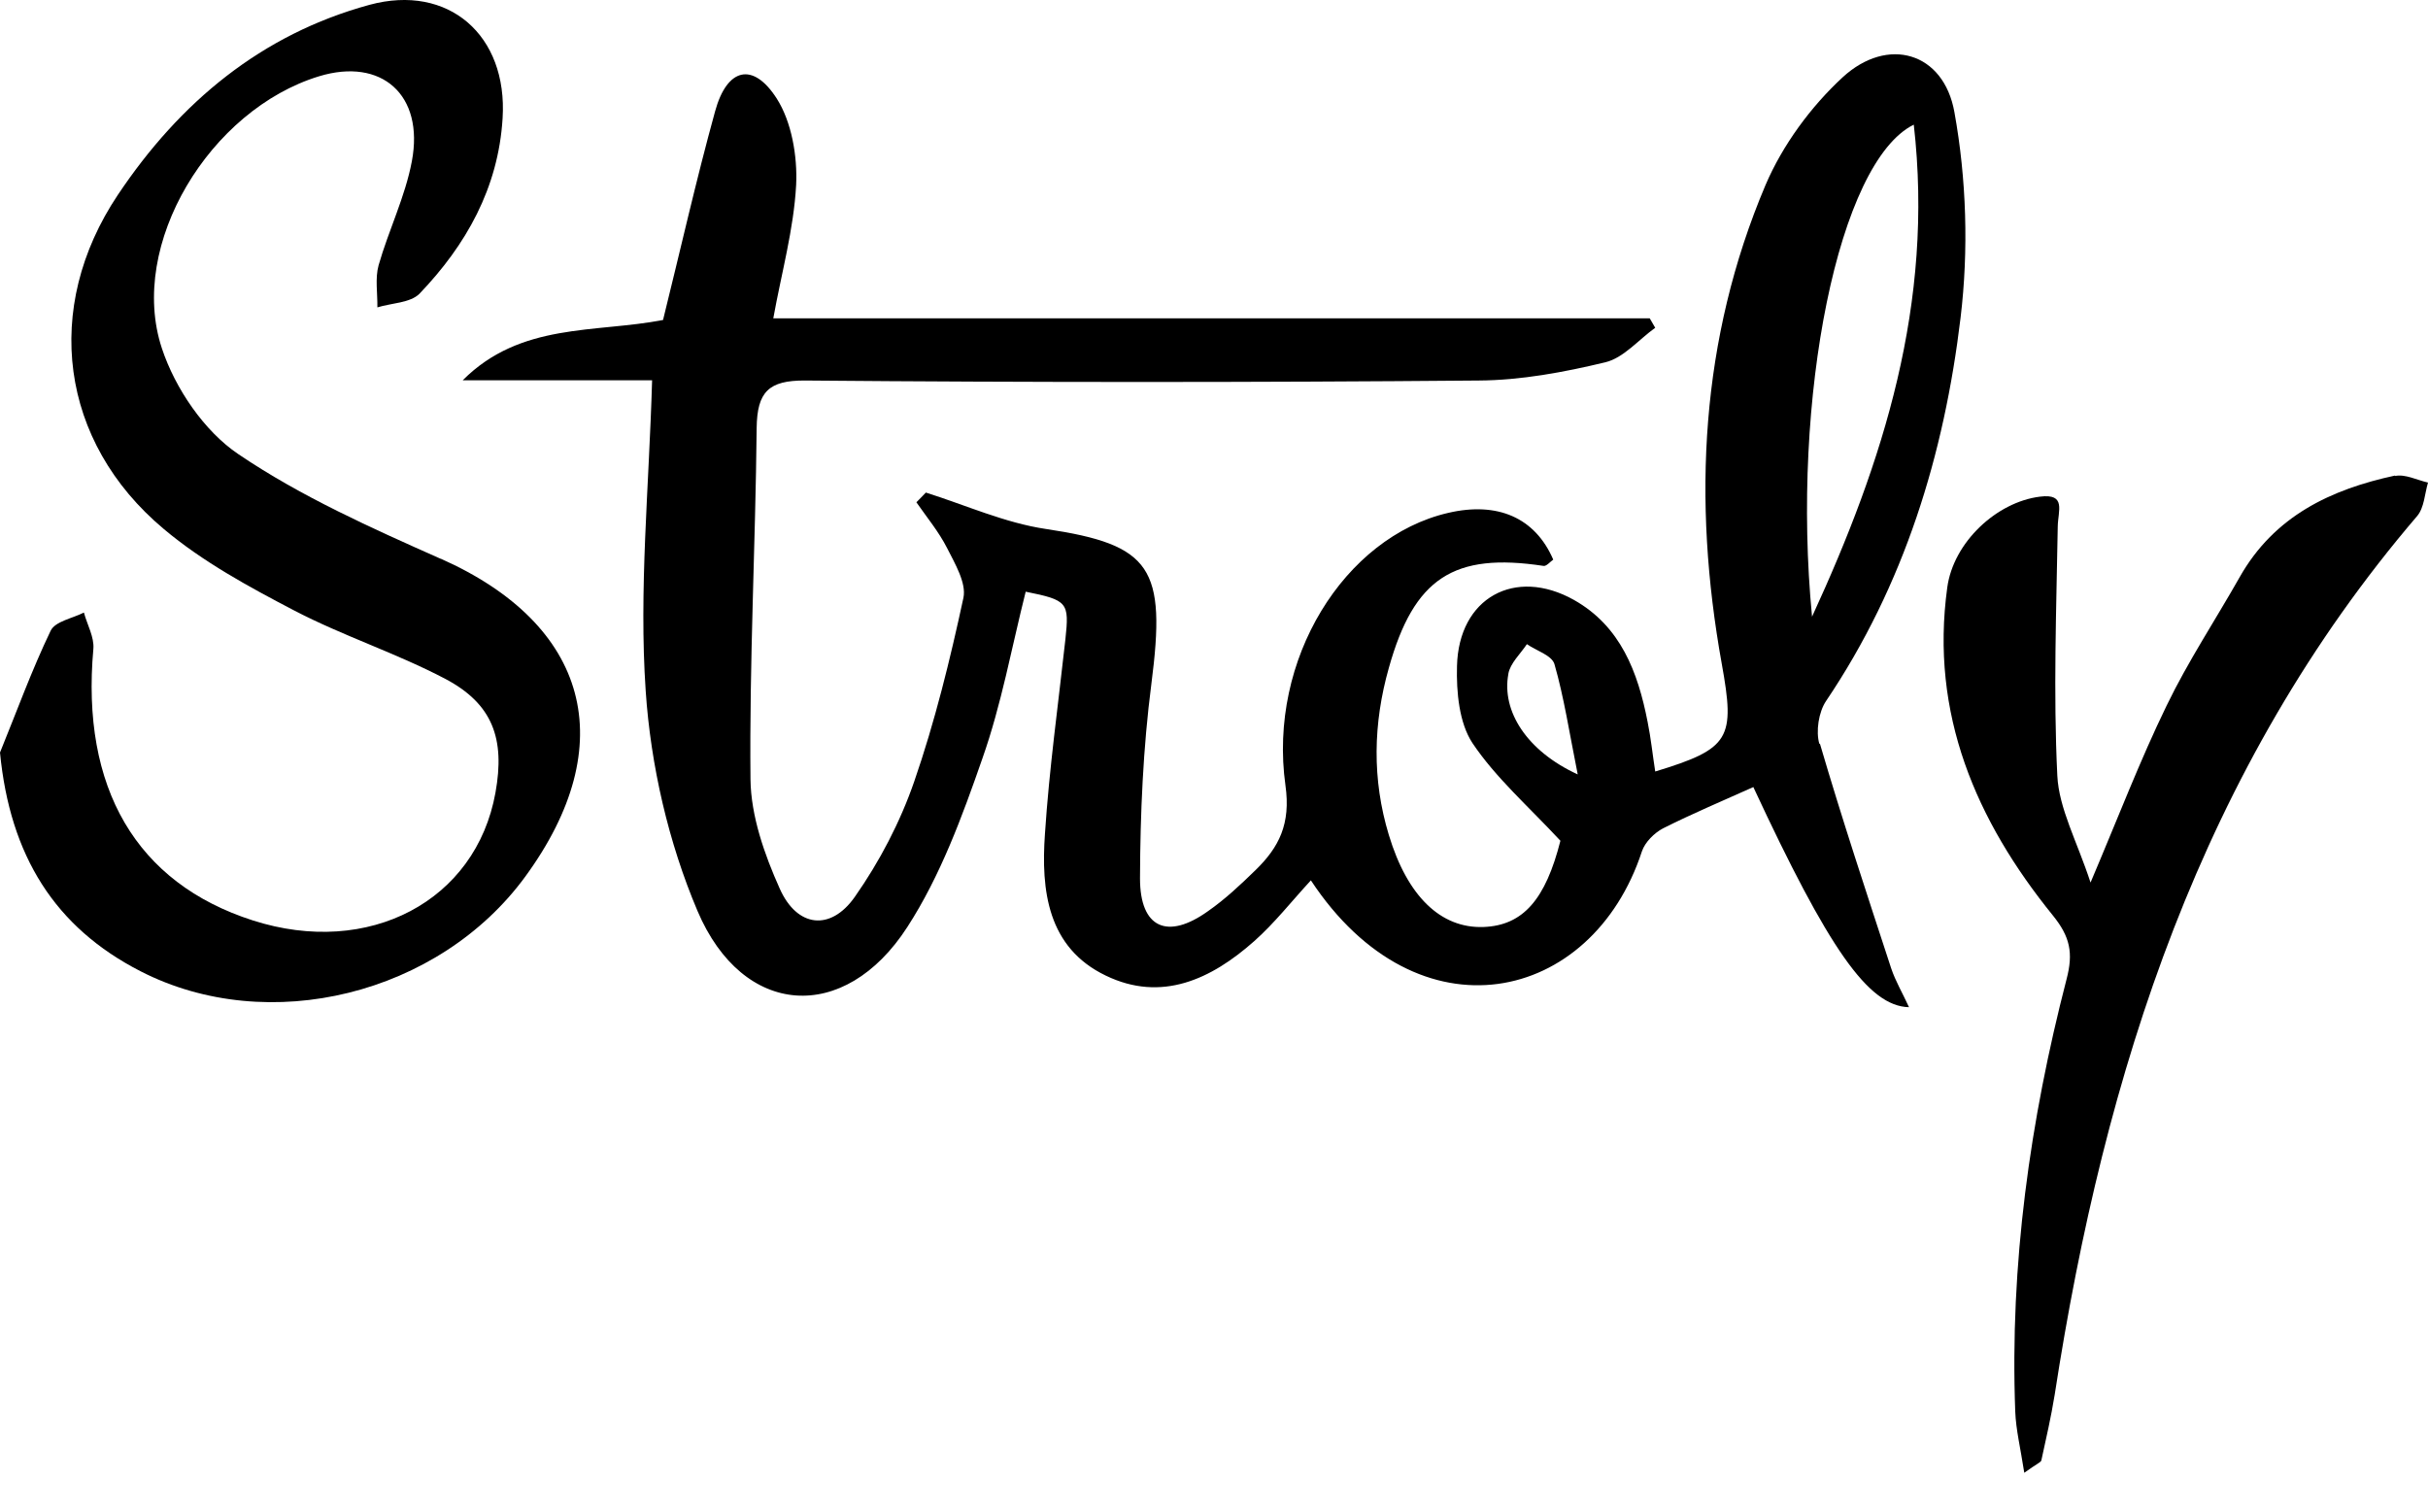 <svg width="61" height="38" viewBox="0 0 61 38" fill="none" xmlns="http://www.w3.org/2000/svg">
<path d="M45.71 18.695C45.615 18.377 45.692 17.889 45.877 17.614C47.842 14.702 48.845 11.423 49.257 7.979C49.46 6.288 49.406 4.499 49.102 2.82C48.833 1.306 47.424 0.903 46.295 1.941C45.495 2.68 44.785 3.644 44.355 4.652C42.719 8.517 42.516 12.565 43.256 16.674C43.597 18.56 43.471 18.811 41.585 19.385C41.519 18.963 41.477 18.548 41.394 18.139C41.149 16.881 40.713 15.733 39.543 15.074C38.062 14.244 36.647 15.019 36.605 16.735C36.587 17.388 36.659 18.164 36.993 18.67C37.578 19.543 38.397 20.258 39.203 21.125C38.832 22.59 38.271 23.256 37.268 23.292C36.199 23.329 35.358 22.523 34.892 20.978C34.468 19.58 34.498 18.176 34.892 16.784C35.525 14.518 36.528 13.877 38.779 14.219C38.85 14.232 38.946 14.116 39.023 14.061C38.57 13.01 37.626 12.595 36.379 12.888C33.775 13.493 31.853 16.57 32.295 19.733C32.432 20.703 32.133 21.29 31.542 21.864C31.166 22.23 30.778 22.596 30.348 22.895C29.333 23.622 28.641 23.323 28.641 22.071C28.647 20.441 28.718 18.793 28.927 17.181C29.303 14.268 28.939 13.688 26.276 13.291C25.25 13.139 24.264 12.693 23.261 12.376C23.184 12.455 23.106 12.54 23.023 12.62C23.285 12.998 23.584 13.358 23.793 13.768C23.99 14.158 24.282 14.647 24.205 15.019C23.87 16.576 23.488 18.133 22.969 19.635C22.617 20.655 22.097 21.65 21.476 22.535C20.867 23.402 20.025 23.305 19.59 22.328C19.207 21.473 18.867 20.508 18.855 19.586C18.825 16.643 18.981 13.694 19.01 10.751C19.022 9.848 19.309 9.555 20.228 9.561C25.87 9.61 31.507 9.61 37.149 9.561C38.211 9.555 39.292 9.353 40.331 9.103C40.791 8.993 41.167 8.535 41.585 8.236C41.537 8.156 41.495 8.077 41.447 7.998H19.428C19.631 6.868 19.942 5.763 20.002 4.646C20.037 3.925 19.888 3.058 19.512 2.472C18.915 1.544 18.264 1.709 17.966 2.796C17.488 4.53 17.094 6.282 16.658 8.04C14.957 8.37 13.082 8.095 11.625 9.555H16.383C16.306 12.253 16.049 14.824 16.222 17.358C16.348 19.232 16.795 21.174 17.524 22.889C18.664 25.57 21.22 25.735 22.796 23.292C23.626 22.01 24.175 20.514 24.682 19.055C25.16 17.7 25.417 16.265 25.769 14.867C26.826 15.08 26.867 15.135 26.766 16.069C26.587 17.693 26.36 19.317 26.253 20.948C26.151 22.377 26.318 23.811 27.781 24.513C29.184 25.191 30.432 24.605 31.512 23.646C32.02 23.195 32.45 22.645 32.934 22.12C35.626 26.199 39.996 25.222 41.25 21.393C41.328 21.161 41.561 20.929 41.782 20.813C42.522 20.441 43.292 20.117 44.05 19.776C45.937 23.83 46.934 25.283 47.961 25.307C47.8 24.953 47.621 24.654 47.513 24.33C46.898 22.45 46.277 20.575 45.722 18.683L45.71 18.695ZM37.895 16.93C37.943 16.662 38.199 16.43 38.361 16.185C38.599 16.35 38.987 16.466 39.053 16.686C39.292 17.516 39.423 18.383 39.638 19.458C38.361 18.872 37.722 17.87 37.895 16.936V16.93ZM48.081 3.132C48.594 7.619 47.316 11.606 45.525 15.495C44.994 10 46.188 4.066 48.081 3.132Z" fill="black"/>
<path d="M11.075 14.042C9.332 13.267 7.565 12.479 5.988 11.411C5.135 10.837 4.4 9.762 4.066 8.749C3.206 6.148 5.272 2.753 8.018 1.916C9.583 1.44 10.663 2.38 10.347 4.053C10.18 4.945 9.762 5.787 9.511 6.667C9.421 6.996 9.487 7.369 9.481 7.723C9.839 7.613 10.305 7.613 10.538 7.381C11.708 6.16 12.52 4.725 12.627 2.973C12.759 0.885 11.266 -0.416 9.284 0.121C6.573 0.86 4.52 2.564 2.961 4.896C1.063 7.735 1.499 11.099 4.114 13.291C5.093 14.115 6.251 14.744 7.385 15.336C8.615 15.978 9.959 16.411 11.189 17.058C12.377 17.687 12.693 18.56 12.448 19.916C11.959 22.639 9.266 24.061 6.353 23.127C3.421 22.187 2.03 19.794 2.346 16.301C2.37 16.008 2.191 15.697 2.108 15.391C1.821 15.538 1.385 15.611 1.272 15.849C0.794 16.845 0.418 17.883 0 18.908C0.251 21.509 1.385 23.304 3.529 24.403C6.753 26.058 11.033 24.983 13.195 22.028C15.625 18.707 14.795 15.691 11.069 14.036L11.075 14.042Z" fill="black"/>
<path d="M60.176 11.948C58.564 12.296 57.138 12.961 56.266 14.506C55.657 15.581 54.97 16.619 54.433 17.73C53.77 19.092 53.227 20.514 52.522 22.175C52.182 21.137 51.728 20.319 51.687 19.488C51.585 17.406 51.663 15.318 51.698 13.23C51.704 12.833 51.919 12.394 51.251 12.479C50.164 12.614 49.077 13.621 48.922 14.763C48.486 17.938 49.645 20.618 51.573 22.999C52.009 23.536 52.093 23.945 51.919 24.605C51 28.158 50.492 31.773 50.63 35.467C50.648 35.925 50.761 36.383 50.857 37.005C51.179 36.773 51.275 36.743 51.286 36.694C51.406 36.145 51.531 35.601 51.621 35.045C52.875 26.919 55.31 19.299 60.726 12.968C60.905 12.76 60.917 12.406 61 12.125C60.726 12.064 60.427 11.905 60.17 11.96L60.176 11.948Z" fill="black"/>
</svg>
